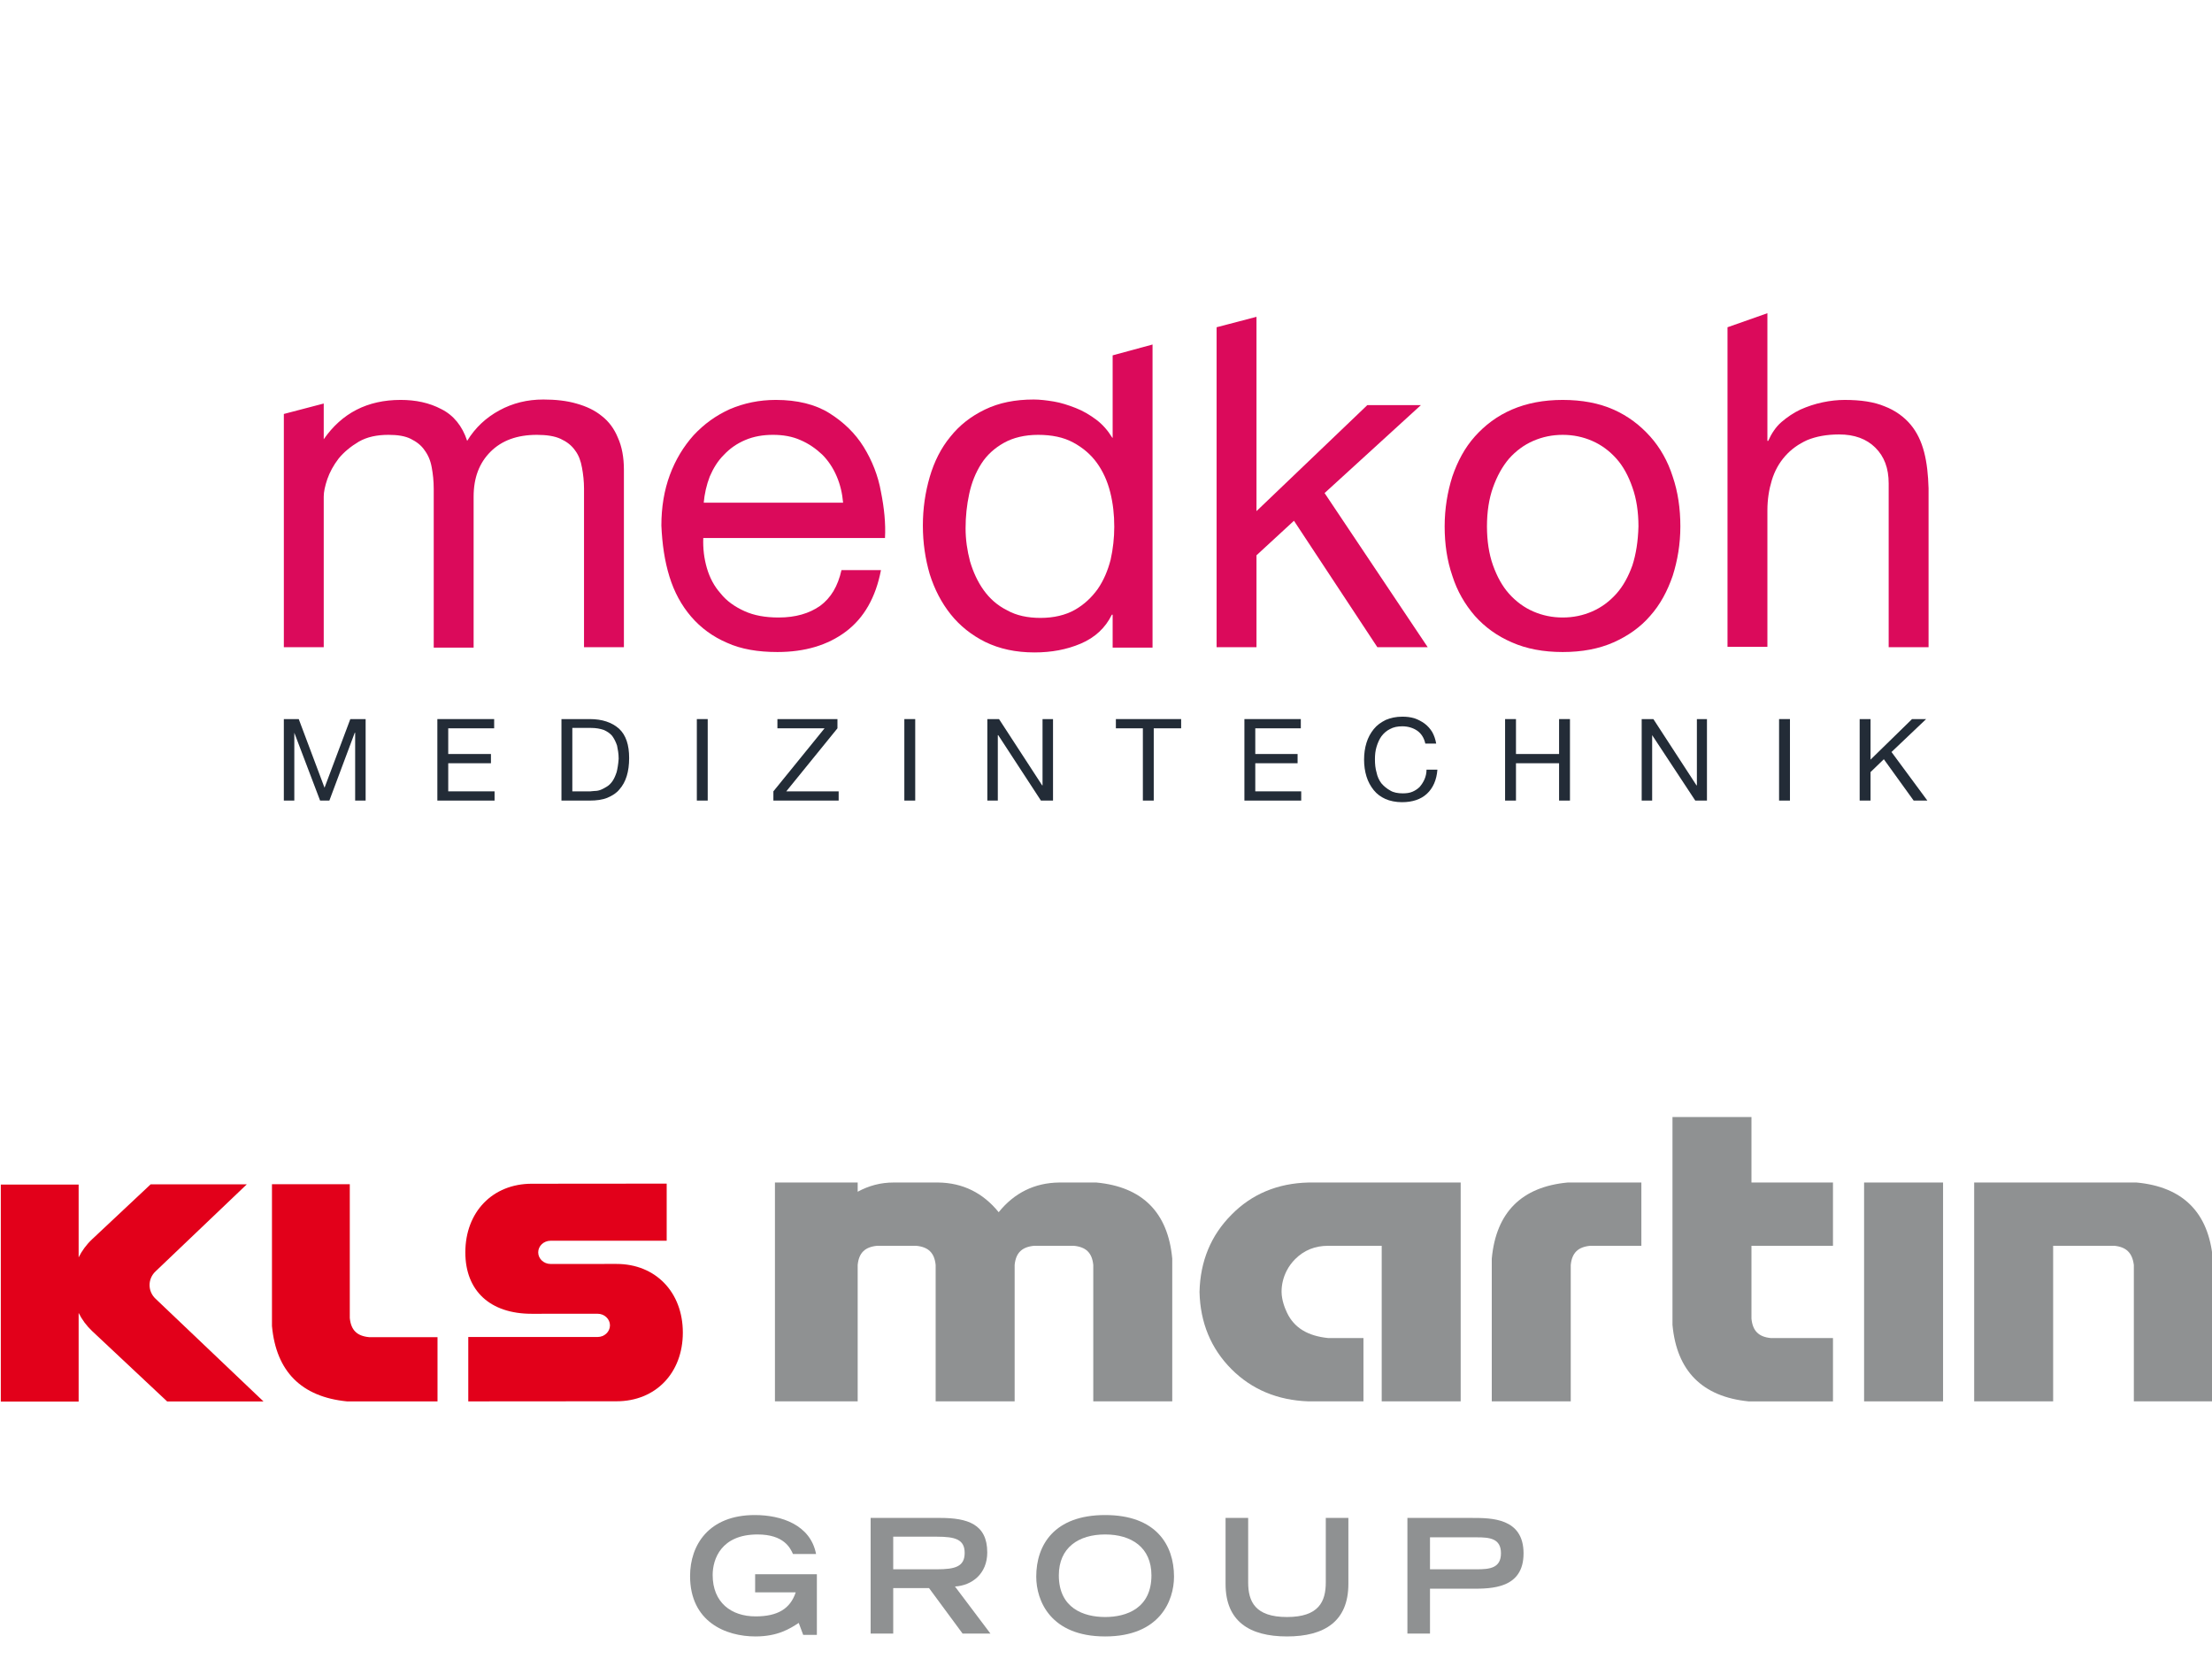 <?xml version="1.0" encoding="UTF-8" standalone="no"?><!DOCTYPE svg PUBLIC "-//W3C//DTD SVG 1.1//EN" "http://www.w3.org/Graphics/SVG/1.1/DTD/svg11.dtd"><svg width="100%" height="100%" viewBox="0 0 800 600" version="1.1" xmlns="http://www.w3.org/2000/svg" xmlns:xlink="http://www.w3.org/1999/xlink" xml:space="preserve" xmlns:serif="http://www.serif.com/" style="fill-rule:evenodd;clip-rule:evenodd;stroke-linejoin:round;stroke-miterlimit:2;"><clipPath id="_clip1"><rect id="KLSMartin.svg" x="-0" y="403.54" width="800" height="188.281"/></clipPath><g clip-path="url(#_clip1)"><path d="M295.433,569.341l-0,21.925l-4.949,0l-1.613,-4.317c-3.165,2.073 -7.537,4.894 -15.651,4.894c-10.703,-0 -23.645,-5.242 -23.645,-21.865c-0,-11.167 6.729,-22.041 23.417,-22.041c9.606,-0 20.136,3.568 22.149,14.095l-8.343,0c-0.98,-2.124 -3.22,-7.073 -12.825,-7.073c-13.119,-0 -16.228,8.857 -16.228,14.671c0,9.898 6.674,14.958 15.531,14.958c8.058,0 12.543,-2.815 14.504,-8.69l-14.676,0l-0,-6.557l22.329,-0" style="fill:#8f9192;fill-rule:nonzero;"/><path d="M338.814,567.556c6.673,0 10.07,-0.98 10.07,-5.925c0,-4.889 -3.397,-5.869 -10.07,-5.869l-15.768,-0l0,11.794l15.768,0m-23.937,-18.579l25.146,0c9.898,0 17.032,2.24 17.032,12.482c-0,7.711 -5.521,11.967 -11.678,12.316l12.83,17.032l-10.07,0l-12.143,-16.455l-12.947,-0l-0,16.455l-8.17,0l-0,-41.83Z" style="fill:#8f9192;fill-rule:nonzero;"/><path d="M416.433,569.745c-0,-10.071 -7.194,-14.787 -16.742,-14.787c-9.55,-0 -16.748,4.716 -16.748,14.787c-0,11.85 8.923,15.071 16.748,15.071c7.819,-0 16.742,-3.221 16.742,-15.071m-16.742,-21.809c18.411,-0 24.907,10.819 24.907,22.269c-0,8.686 -5.117,21.637 -24.907,21.637c-19.792,0 -24.918,-12.951 -24.918,-21.637c0,-11.45 6.507,-22.269 24.918,-22.269Z" style="fill:#8f9192;fill-rule:nonzero;"/><path d="M487.659,572.85c0,13.467 -8.569,18.993 -22.208,18.993c-13.63,-0 -22.21,-5.525 -22.21,-18.993l0,-23.873l8.175,0l0,23.296c0,6.906 2.472,12.543 14.035,12.543c11.572,-0 14.039,-5.637 14.039,-12.543l-0,-23.296l8.169,0l0,23.873" style="fill:#8f9192;fill-rule:nonzero;"/><path d="M534.098,567.556c4.657,0 8.746,-0.404 8.746,-5.809c-0,-5.354 -4.089,-5.753 -8.746,-5.753l-16.92,-0l0,11.562l16.92,0m-25.089,-18.579l23.305,0c7.073,0 18.7,0 18.7,12.826c0,12.776 -11.627,12.776 -18.7,12.776l-15.136,-0l0,16.227l-8.169,0l-0,-41.829Z" style="fill:#8f9192;fill-rule:nonzero;"/><path d="M126.509,428.295l-28.148,0l-0,51.286l0.009,0.079c1.534,16.356 10.628,25.499 27.028,27.163l0.083,0.009l32.753,0l0,-23.235l-24.779,-0c-4.377,-0.419 -6.524,-2.566 -6.947,-6.943l-0,-48.359" style="fill:#e2001a;fill-rule:nonzero;"/><path d="M222.974,457.117c-0.033,0 -23.844,0.014 -23.844,0.014c-2.468,0 -4.48,-1.891 -4.48,-4.201c-0,-2.318 2.012,-4.2 4.48,-4.2l41.986,-0.005l0,-20.653l-48.795,0.042c-14.165,0 -24.026,10.209 -24.026,24.834c0,13.9 8.969,22.2 23.993,22.2c0.019,-0 23.835,-0.014 23.835,-0.014c2.468,-0 4.48,1.882 4.48,4.2c0,2.319 -2.012,4.206 -4.48,4.206l-46.764,-0l0,23.291l53.614,-0.041c14.123,-0 23.984,-10.215 23.984,-24.839c0.001,-14.62 -9.86,-24.834 -23.983,-24.834" style="fill:#e2001a;fill-rule:nonzero;"/><path d="M56.272,469.72c-2.91,-2.723 -2.91,-7.193 -0,-9.926l32.99,-31.466l-34.775,0l-21.172,19.862c-2.082,1.952 -3.685,4.178 -4.875,6.543l-0,-26.326l-28.148,0l0,78.504l28.148,-0l-0,-32.07c1.189,2.37 2.793,4.591 4.875,6.552l27.139,25.462l34.835,-0.005l-39.017,-37.13" style="fill:#e2001a;fill-rule:nonzero;"/><path d="M633.441,403.981l-28.566,0l-0,75.192l0.01,0.074c1.552,16.601 10.777,25.876 27.427,27.572l0.083,0.009l30.528,0l-0,-22.896l-22.437,0c-4.443,-0.423 -6.623,-2.602 -7.045,-7.045l-0,-26.326l29.481,-0l-0,-22.888l-29.481,-0c0,-2.924 0,-23.692 0,-23.692" style="fill:#8f9192;fill-rule:nonzero;"/><rect x="674.173" y="427.673" width="28.562" height="79.15" style="fill:#8f9192;"/><path d="M396.513,427.673l-13.477,-0c-8.876,0.115 -16.214,3.745 -21.846,10.735c-5.674,-6.999 -12.993,-10.619 -21.823,-10.735l-16.186,-0c-4.642,-0 -8.899,1.114 -12.988,3.336l-0,-3.336l-29.923,-0l-0,79.15l29.923,-0l-0,-49.334c0.432,-4.368 2.602,-6.506 7.049,-6.934l14.099,0c4.439,0.428 6.613,2.566 7.05,6.934l-0,49.334l28.571,-0l-0,-49.334c0.427,-4.368 2.607,-6.506 7.049,-6.934l14.341,0c4.439,0.428 6.618,2.566 7.046,6.934l-0,49.334l28.563,-0l-0,-51.63l-0.009,-0.074c-1.561,-16.651 -10.79,-25.885 -27.439,-27.446" style="fill:#8f9192;fill-rule:nonzero;"/><path d="M567.047,427.673l-0.08,-0c-16.651,1.561 -25.875,10.795 -27.437,27.446l-0.009,0.074l0,51.63l28.562,-0l-0,-49.334c0.433,-4.363 2.607,-6.506 7.049,-6.934l18.491,0l0,-22.882l-26.576,-0" style="fill:#8f9192;fill-rule:nonzero;"/><path d="M800.283,455.119c-1.567,-16.651 -10.838,-25.885 -27.563,-27.446l-58.735,-0l0,79.15l28.562,-0l-0,-56.268l22.134,0c4.331,0.428 6.506,2.579 7.054,6.953l0,49.315l28.557,0l0,-51.63l-0.009,-0.074" style="fill:#8f9192;fill-rule:nonzero;"/><path d="M473.277,427.673c-11.182,0.255 -20.54,4.164 -27.855,11.608c-7.445,7.436 -11.344,16.837 -11.599,27.925l-0.005,0.033l0.005,0.047c0.255,11.088 4.154,20.494 11.599,27.936c7.315,7.308 16.665,11.216 27.799,11.601l19.89,0l-0,-22.891l-12.691,0c-7.468,-0.744 -12.348,-3.727 -14.926,-9.109c-0.897,-1.872 -1.967,-4.712 -1.994,-7.598l-0,-0.153c-0,-2.519 0.623,-5.085 1.826,-7.455c0.781,-1.543 1.822,-2.974 3.095,-4.247c3.202,-3.198 7.189,-4.811 11.888,-4.811l19.402,0l-0,56.264l28.566,-0l-0,-79.15l-55,-0" style="fill:#8f9192;fill-rule:nonzero;"/></g><rect x="0" y="0" width="800" height="403.54" style="fill:#fff;fill-opacity:0;"/><path d="M213.258,260.065l-10.2,0l-0,29.475l10.2,-0c2.477,-0 4.663,-0.29 6.412,-1.016c1.748,-0.726 3.352,-1.743 4.371,-3.05c1.166,-1.306 2.041,-2.903 2.623,-4.791c0.583,-1.888 0.875,-4.065 0.875,-6.534c-0,-4.791 -1.166,-8.276 -3.643,-10.599c-2.623,-2.323 -6.12,-3.485 -10.638,-3.485Zm9.764,19.166c-0.438,1.307 -0.875,2.323 -1.458,3.194c-0.583,0.872 -1.311,1.597 -2.04,2.033c-0.729,0.436 -1.457,0.871 -2.186,1.161c-0.728,0.291 -1.457,0.436 -2.185,0.436c-0.729,0 -1.166,0.145 -1.604,0.145l-6.557,0l0,-22.94l6.703,-0c1.895,-0 3.352,0.29 4.663,0.726c1.312,0.58 2.332,1.306 3.06,2.178c0.729,1.016 1.312,2.178 1.749,3.484c0.292,1.452 0.583,2.904 0.583,4.792c-0.146,2.033 -0.437,3.629 -0.728,4.791Z" style="fill:#232c37;fill-rule:nonzero;"/><rect x="252.02" y="260.065" width="3.934" height="29.474" style="fill:#232c37;fill-rule:nonzero;"/><path d="M302.876,263.405l0,-3.34l-21.712,0l-0,3.34l17.049,-0l-18.506,22.795l-0,3.34l23.606,-0l0,-3.34l-18.943,0l18.506,-22.795Z" style="fill:#232c37;fill-rule:nonzero;"/><rect x="327.066" y="260.065" width="3.935" height="29.474" style="fill:#232c37;fill-rule:nonzero;"/><path d="M162.109,276.037l15.447,-0l-0,-3.34l-15.447,0l0,-9.292l16.612,-0l0,-3.34l-20.546,0l-0,29.475l20.692,-0l0,-3.34l-16.758,0l0,-10.163Z" style="fill:#232c37;fill-rule:nonzero;"/><path d="M117.373,284.893l-9.326,-24.828l-5.392,0l-0,29.475l3.789,-0l-0,-24.538l9.326,24.538l3.351,-0l9.181,-24.538l0.145,0l0,24.538l3.789,-0l0,-29.475l-5.537,0l-9.326,24.828Z" style="fill:#232c37;fill-rule:nonzero;"/><path d="M684.085,271.971l12.531,-11.906l-5.101,0l-15.009,14.665l0,-14.665l-3.933,0l0,29.475l3.933,-0l0,-10.309l4.811,-4.646l10.782,14.955l4.956,-0l-12.97,-17.569Z" style="fill:#232c37;fill-rule:nonzero;"/><path d="M613.703,284.022l-0.149,0l-15.589,-23.957l-4.227,0l0,29.475l3.788,-0l-0,-23.667l15.593,23.667l4.226,-0l0,-29.475l-3.642,0l-0,23.957Z" style="fill:#232c37;fill-rule:nonzero;"/><path d="M563.862,272.697l-15.589,0l-0,-12.632l-3.937,0l0,29.475l3.937,-0l-0,-13.503l15.589,-0l-0,13.503l3.936,-0l0,-29.475l-3.936,0l-0,12.632Z" style="fill:#232c37;fill-rule:nonzero;"/><rect x="643.427" y="260.065" width="3.936" height="29.474" style="fill:#232c37;fill-rule:nonzero;"/><path d="M377.048,284.022l-0.145,0l-15.593,-23.957l-4.227,0l0,29.475l3.791,-0l0,-23.667l0.145,0l15.448,23.667l4.372,-0l-0,-29.475l-3.791,0l-0,23.957Z" style="fill:#232c37;fill-rule:nonzero;"/><path d="M403.572,263.405l9.763,-0l-0,26.135l3.932,-0l0,-26.135l9.908,-0l0,-3.34l-23.603,0l-0,3.34Z" style="fill:#232c37;fill-rule:nonzero;"/><path d="M515.193,281.845c-0.439,1.016 -1.02,1.887 -1.749,2.758c-0.729,0.726 -1.603,1.307 -2.623,1.742c-1.019,0.436 -2.187,0.581 -3.497,0.581c-1.749,0 -3.352,-0.29 -4.517,-1.016c-1.313,-0.726 -2.333,-1.597 -3.207,-2.613c-0.874,-1.162 -1.458,-2.469 -1.749,-3.921c-0.435,-1.452 -0.584,-3.049 -0.584,-4.791c0,-1.597 0.149,-3.049 0.584,-4.501c0.439,-1.452 1.02,-2.759 1.749,-3.775c0.874,-1.162 1.894,-2.033 3.062,-2.614c1.31,-0.725 2.768,-1.016 4.517,-1.016c2.039,-0 3.933,0.581 5.391,1.597c1.458,1.016 2.478,2.614 2.913,4.646l3.936,0c-0.293,-1.597 -0.729,-2.904 -1.458,-4.21c-0.729,-1.162 -1.603,-2.178 -2.768,-3.049c-1.02,-0.726 -2.333,-1.452 -3.643,-1.888c-1.458,-0.436 -2.916,-0.581 -4.371,-0.581c-2.333,0 -4.227,0.436 -5.975,1.162c-1.749,0.871 -3.208,1.888 -4.372,3.339c-1.165,1.452 -2.039,3.049 -2.623,4.937c-0.584,1.888 -0.874,3.92 -0.874,6.098c-0,2.178 0.29,4.211 0.874,6.098c0.584,1.888 1.458,3.485 2.623,4.937c1.164,1.452 2.623,2.468 4.226,3.194c1.604,0.726 3.788,1.162 5.976,1.162c3.787,-0 6.846,-1.017 9.033,-3.049c2.184,-2.033 3.498,-4.937 3.788,-8.712l-3.933,-0c0,1.307 -0.294,2.468 -0.729,3.485Z" style="fill:#232c37;fill-rule:nonzero;"/><path d="M453.989,276.037l15.303,-0l0,-3.34l-15.303,0l0,-9.292l16.468,-0l-0,-3.34l-20.4,0l-0,29.475l20.545,-0l-0,-3.34l-16.613,0l0,-10.163Z" style="fill:#232c37;fill-rule:nonzero;"/><path d="M695.887,163.512c-1.02,-3.921 -2.623,-7.26 -4.952,-10.019c-2.333,-2.759 -5.54,-5.082 -9.328,-6.534c-3.788,-1.597 -8.598,-2.323 -14.428,-2.323c-2.623,0 -5.246,0.291 -8.014,0.871c-2.769,0.581 -5.392,1.452 -8.015,2.614c-2.477,1.161 -4.807,2.759 -6.849,4.501c-2.039,1.742 -3.643,4.211 -4.807,6.824l-0.29,0l-0,-46.172l-14.429,5.082l0,115.574l14.429,0l-0,-49.365c-0,-3.921 0.58,-7.55 1.6,-10.89c1.019,-3.339 2.623,-6.243 4.81,-8.712c2.184,-2.468 4.807,-4.356 8.014,-5.808c3.207,-1.306 6.995,-2.032 11.512,-2.032c5.536,-0 9.908,1.597 13.115,4.791c3.207,3.194 4.81,7.405 4.81,12.922l0,59.239l14.425,0l0,-57.496c-0.145,-4.792 -0.584,-9.147 -1.603,-13.067Z" style="fill:#db0a5b;fill-rule:nonzero;"/><path d="M513.883,146.524l-19.38,-0l-40.075,38.331l0,-70.274l-14.428,3.775l-0,115.719l14.428,0l0,-33.249l13.551,-12.487l30.166,45.736l18.213,0l-37.303,-55.754l34.828,-31.797Z" style="fill:#db0a5b;fill-rule:nonzero;"/><path d="M596.796,157.848c-3.642,-4.065 -8.014,-7.404 -13.26,-9.728c-5.246,-2.322 -11.366,-3.484 -18.361,-3.484c-6.849,-0 -12.97,1.162 -18.361,3.484c-5.391,2.324 -9.763,5.663 -13.405,9.728c-3.643,4.066 -6.266,9.003 -8.159,14.52c-1.749,5.517 -2.772,11.615 -2.772,18.004c-0,6.388 0.874,12.341 2.772,17.859c1.745,5.517 4.516,10.308 8.159,14.519c3.642,4.066 8.014,7.26 13.405,9.583c5.246,2.323 11.367,3.484 18.361,3.484c6.995,0 13.115,-1.161 18.361,-3.484c5.246,-2.323 9.763,-5.517 13.26,-9.583c3.643,-4.065 6.266,-9.002 8.163,-14.519c1.749,-5.518 2.768,-11.471 2.768,-17.859c0,-6.389 -0.874,-12.487 -2.768,-18.004c-1.748,-5.517 -4.52,-10.454 -8.163,-14.52Zm-6.41,46.608c-1.459,4.065 -3.352,7.55 -5.83,10.308c-2.478,2.759 -5.391,4.937 -8.744,6.389c-3.352,1.452 -6.849,2.178 -10.637,2.178c-3.787,-0 -7.285,-0.726 -10.637,-2.178c-3.352,-1.452 -6.265,-3.63 -8.743,-6.389c-2.478,-2.758 -4.372,-6.243 -5.83,-10.308c-1.455,-4.066 -2.184,-8.857 -2.184,-14.084c-0,-5.227 0.729,-10.018 2.184,-14.084c1.458,-4.065 3.352,-7.55 5.83,-10.454c2.478,-2.759 5.391,-4.937 8.743,-6.388c3.352,-1.452 6.85,-2.178 10.637,-2.178c3.788,-0 7.285,0.726 10.637,2.178c3.353,1.451 6.266,3.629 8.744,6.388c2.478,2.759 4.371,6.244 5.83,10.454c1.458,4.066 2.184,8.857 2.184,14.084c-0.145,5.372 -0.874,10.018 -2.184,14.084Z" style="fill:#db0a5b;fill-rule:nonzero;"/><path d="M217.629,150.444c-2.477,-2.033 -5.537,-3.485 -9.18,-4.501c-3.497,-1.017 -7.578,-1.452 -11.949,-1.452c-5.829,-0 -11.075,1.307 -15.884,3.92c-4.809,2.613 -8.743,6.243 -11.658,11.035c-1.748,-5.373 -4.954,-9.293 -9.326,-11.471c-4.371,-2.323 -9.326,-3.339 -14.718,-3.339c-12.095,-0 -21.275,4.791 -27.833,14.229l0,-12.922l-14.426,3.775l-0,84.357l14.426,0l0,-54.447c0,-1.743 0.438,-3.776 1.312,-6.389c0.874,-2.468 2.186,-4.937 4.08,-7.405c1.894,-2.323 4.372,-4.356 7.286,-6.098c3.06,-1.742 6.557,-2.468 10.784,-2.468c3.351,-0 5.974,0.435 8.014,1.452c2.04,1.016 3.789,2.323 4.955,4.065c1.311,1.742 2.186,3.775 2.623,6.243c0.437,2.324 0.728,4.937 0.728,7.841l0,57.352l14.427,-0l-0,-54.593c-0,-6.824 2.04,-12.197 6.12,-16.262c4.08,-4.065 9.618,-6.098 16.758,-6.098c3.497,-0 6.412,0.435 8.598,1.452c2.186,1.016 3.934,2.323 5.246,4.21c1.311,1.743 2.04,3.775 2.477,6.243c0.437,2.324 0.729,4.937 0.729,7.551l-0,57.351l14.426,0l-0,-64.176c-0,-4.5 -0.729,-8.421 -2.186,-11.615c-1.311,-3.194 -3.206,-5.808 -5.829,-7.84Z" style="fill:#db0a5b;fill-rule:nonzero;"/><path d="M312.349,161.623c-3.061,-4.936 -7.286,-9.001 -12.387,-12.196c-5.1,-3.194 -11.657,-4.791 -19.38,-4.791c-5.975,-0 -11.513,1.162 -16.613,3.339c-5.1,2.323 -9.326,5.373 -13.115,9.438c-3.643,4.065 -6.557,8.857 -8.597,14.374c-2.04,5.517 -3.061,11.615 -3.061,18.294c0.292,6.679 1.166,12.777 2.915,18.44c1.748,5.663 4.371,10.454 7.869,14.519c3.497,4.066 7.869,7.26 12.969,9.438c5.1,2.323 11.221,3.339 18.215,3.339c9.909,0 18.215,-2.468 24.773,-7.404c6.558,-4.937 10.783,-12.342 12.678,-22.215l-14.281,-0c-1.311,5.808 -3.789,10.018 -7.723,12.922c-3.935,2.759 -8.889,4.211 -15.01,4.211c-4.808,-0 -8.888,-0.726 -12.386,-2.323c-3.497,-1.597 -6.411,-3.63 -8.597,-6.389c-2.332,-2.613 -3.935,-5.662 -4.955,-9.147c-1.02,-3.485 -1.457,-7.114 -1.311,-10.89l65.72,0c0.292,-5.227 -0.291,-10.889 -1.457,-16.697c-1.02,-5.807 -3.206,-11.325 -6.266,-16.262Zm-57.852,20.327c0.292,-3.339 1.02,-6.533 2.186,-9.582c1.312,-3.049 2.915,-5.663 5.1,-7.841c2.186,-2.323 4.663,-4.065 7.724,-5.372c3.06,-1.307 6.411,-1.887 10.054,-1.887c3.643,-0 6.995,0.58 9.909,1.887c3.061,1.307 5.538,3.049 7.869,5.227c2.186,2.178 3.935,4.791 5.246,7.841c1.312,3.049 2.04,6.243 2.332,9.582l-50.42,0l0,0.145Z" style="fill:#db0a5b;fill-rule:nonzero;"/><path d="M402.549,158.284l-0.291,-0c-1.603,-2.614 -3.497,-4.792 -5.83,-6.534c-2.329,-1.742 -4.807,-3.194 -7.43,-4.211c-2.623,-1.016 -5.246,-1.887 -7.869,-2.322c-2.623,-0.436 -5.101,-0.726 -7.285,-0.726c-6.704,-0 -12.534,1.161 -17.635,3.629c-5.099,2.469 -9.179,5.663 -12.531,9.874c-3.351,4.065 -5.828,9.001 -7.432,14.519c-1.602,5.517 -2.477,11.325 -2.477,17.568c0,6.244 0.875,12.051 2.477,17.569c1.749,5.517 4.226,10.309 7.578,14.519c3.352,4.211 7.577,7.55 12.534,10.019c5.097,2.468 10.927,3.774 17.777,3.774c6.12,0 11.656,-1.016 16.757,-3.194c5.101,-2.178 8.889,-5.662 11.221,-10.454l0.291,0l-0,11.906l14.428,0l-0,-109.621l-14.428,3.92l-0,29.765l0.145,-0Zm-0.875,44.139c-1.019,3.92 -2.474,7.405 -4.662,10.599c-2.184,3.049 -4.955,5.663 -8.304,7.55c-3.352,1.887 -7.579,2.904 -12.389,2.904c-4.662,0 -8.744,-0.871 -12.092,-2.759c-3.498,-1.742 -6.269,-4.21 -8.454,-7.259c-2.186,-3.05 -3.789,-6.534 -4.954,-10.454c-1.02,-3.92 -1.603,-7.841 -1.603,-11.906c-0,-4.356 0.437,-8.422 1.311,-12.487c0.874,-4.066 2.332,-7.695 4.372,-10.89c2.039,-3.194 4.807,-5.662 8.159,-7.55c3.353,-1.887 7.579,-2.903 12.386,-2.903c4.956,-0 9.183,0.871 12.68,2.758c3.497,1.888 6.411,4.356 8.598,7.405c2.184,3.049 3.788,6.534 4.807,10.599c1.02,4.066 1.459,8.131 1.459,12.487c-0,3.92 -0.439,7.986 -1.314,11.906Z" style="fill:#db0a5b;fill-rule:nonzero;"/></svg>